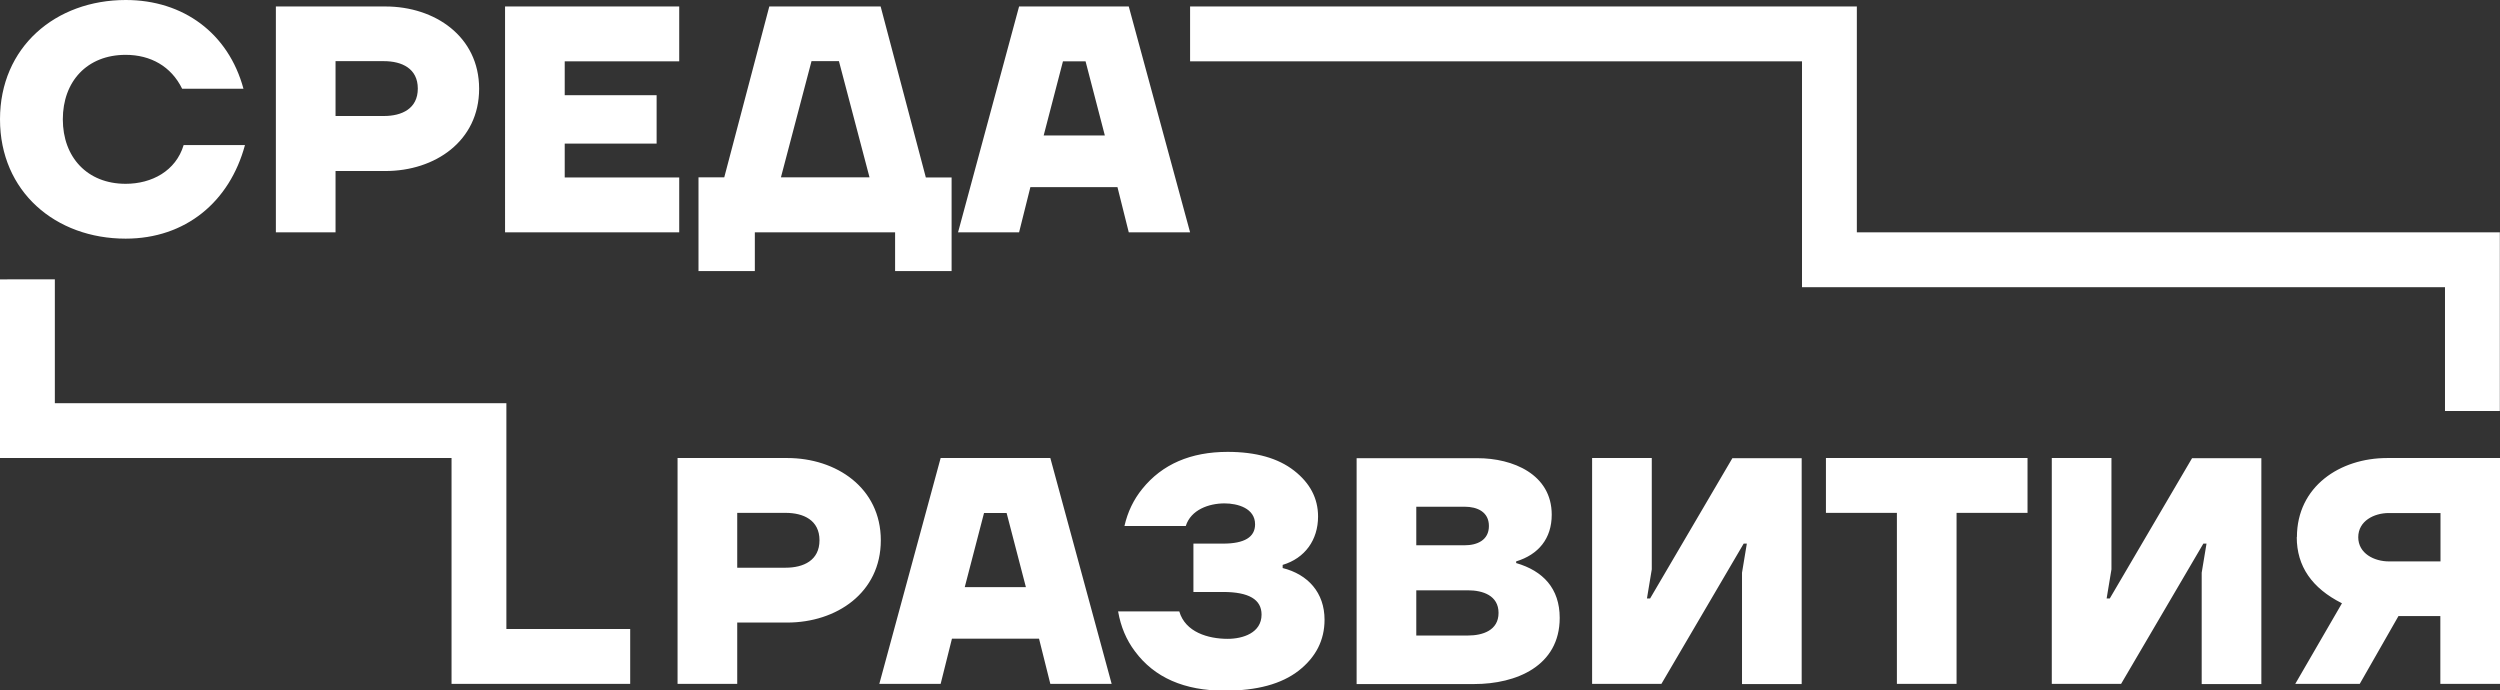 <?xml version="1.0" encoding="UTF-8"?> <svg xmlns="http://www.w3.org/2000/svg" id="_Слой_2" data-name="Слой 2" viewBox="0 0 150.43 41.54"><rect x="0" y="0" width="150.43" height="41.54" fill="#333333" stroke="none"/> <defs> <style> .cls-1 { fill: #fff; fill-rule: evenodd; } </style> </defs> <g id="Layer_1" data-name="Layer 1"> <path class="cls-1" d="m0,7.18C0,2.83,3.34,0,7.57,0c3.47,0,6.18,2.01,7.08,5.34h-3.69c-.66-1.35-1.9-2.04-3.4-2.04-2.32,0-3.78,1.6-3.78,3.88s1.47,3.88,3.78,3.88c1.57,0,3.02-.77,3.49-2.33h3.69c-.92,3.41-3.57,5.63-7.18,5.63C3.34,14.36,0,11.53,0,7.18h0Zm16.6,6.79V.39h6.6c2.95,0,5.63,1.79,5.63,4.95s-2.67,4.95-5.63,4.95h-3.01v3.69h-3.59Zm3.59-6.99h2.91c1.08,0,2.04-.44,2.04-1.65s-.96-1.65-2.04-1.65h-2.91v3.3h0Zm10.2,6.99V.39h10.48v3.3h-6.89v2.04h5.53v2.91h-5.53v2.04h6.89v3.3h-10.48Zm11.64,2.33v-5.63h1.55L46.29.39h6.7l2.72,10.29h1.55v5.63h-3.4v-2.33h-8.44v2.33h-3.4Zm4.95-5.63h5.34l-1.84-6.99h-1.65l-1.84,6.99h0Zm10.67,3.3L61.32.39h6.6l3.69,13.59h-3.69l-.68-2.72h-5.24l-.68,2.72h-3.69Zm5.14-5.82h3.69l-1.16-4.46h-1.36l-1.16,4.46Zm-22.02,33v-13.59h6.6c2.95,0,5.63,1.79,5.63,4.95s-2.67,4.95-5.63,4.95h-3.01v3.69h-3.59Zm3.59-6.99h2.91c1.08,0,2.04-.44,2.04-1.65s-.96-1.65-2.04-1.65h-2.91v3.3h0Zm8.55,6.99h3.69l.68-2.72h5.24l.68,2.72h3.69l-3.69-13.59h-6.6l-3.69,13.59h0Zm5.14-5.82l1.16-4.46h1.36l1.16,4.46h-3.69Zm9.22,1.46h3.69c.36,1.25,1.74,1.65,2.91,1.65.92,0,2.04-.36,2.04-1.46,0-.91-.77-1.36-2.31-1.36h-1.79v-2.91h1.79c1.28,0,1.92-.39,1.92-1.16,0-.97-1.05-1.26-1.84-1.26-.94,0-2.02.38-2.33,1.36h-3.69c.19-.84.55-1.59,1.07-2.23,1.2-1.49,2.92-2.23,5.14-2.23,1.71,0,3.04.38,4,1.13.96.75,1.44,1.67,1.44,2.76,0,1.41-.79,2.51-2.13,2.91v.19c1.52.38,2.52,1.48,2.52,3.11,0,1.23-.52,2.25-1.55,3.06-1.04.81-2.52,1.21-4.46,1.21-2.43,0-4.23-.79-5.4-2.37-.52-.69-.85-1.48-1.01-2.39h0Zm14.36,4.37v-13.59h7.28c2.11,0,4.46.96,4.46,3.4,0,1.44-.8,2.4-2.14,2.81v.1c1.62.47,2.62,1.53,2.62,3.3,0,2.9-2.62,3.98-5.14,3.98h-7.08Zm3.59-8.35h2.91c.76,0,1.46-.31,1.46-1.16s-.7-1.16-1.46-1.16h-2.91v2.33h0Zm0,5.43h3.11c.89,0,1.84-.31,1.84-1.36s-.95-1.36-1.84-1.36h-3.11v2.72h0Zm10.58,2.91v-13.59h3.59v6.7l-.29,1.75h.19l4.95-8.44h4.17v13.59h-3.59v-6.7l.29-1.75h-.19l-4.95,8.44h-4.17Zm14.07-10.29v-3.3h12.13v3.3h-4.27v10.29h-3.59v-10.29h-4.27Zm13.59,10.29v-13.59h3.59v6.7l-.29,1.75h.19l4.95-8.44h4.17v13.59h-3.59v-6.7l.29-1.75h-.19l-4.95,8.44h-4.17Zm14.75-8.83c0-3.05,2.59-4.76,5.43-4.76h6.79v13.59h-3.59v-4.08h-2.52l-2.33,4.08h-3.88l2.81-4.85c-1.81-.91-2.72-2.23-2.72-3.98h0Zm3.69,0c0,.99.97,1.46,1.84,1.46h3.11v-2.91h-3.11c-.88,0-1.84.47-1.84,1.46ZM30.47,24.26H3.3v-7.45H0v10.75h27.17v13.59h10.75v-3.3h-7.45v-13.59Zm81.26-10.29V.39h-40.12v3.3h36.82v13.59h38.69v7.45h3.3v-10.75h-38.69Z"></path> </g> </svg> 